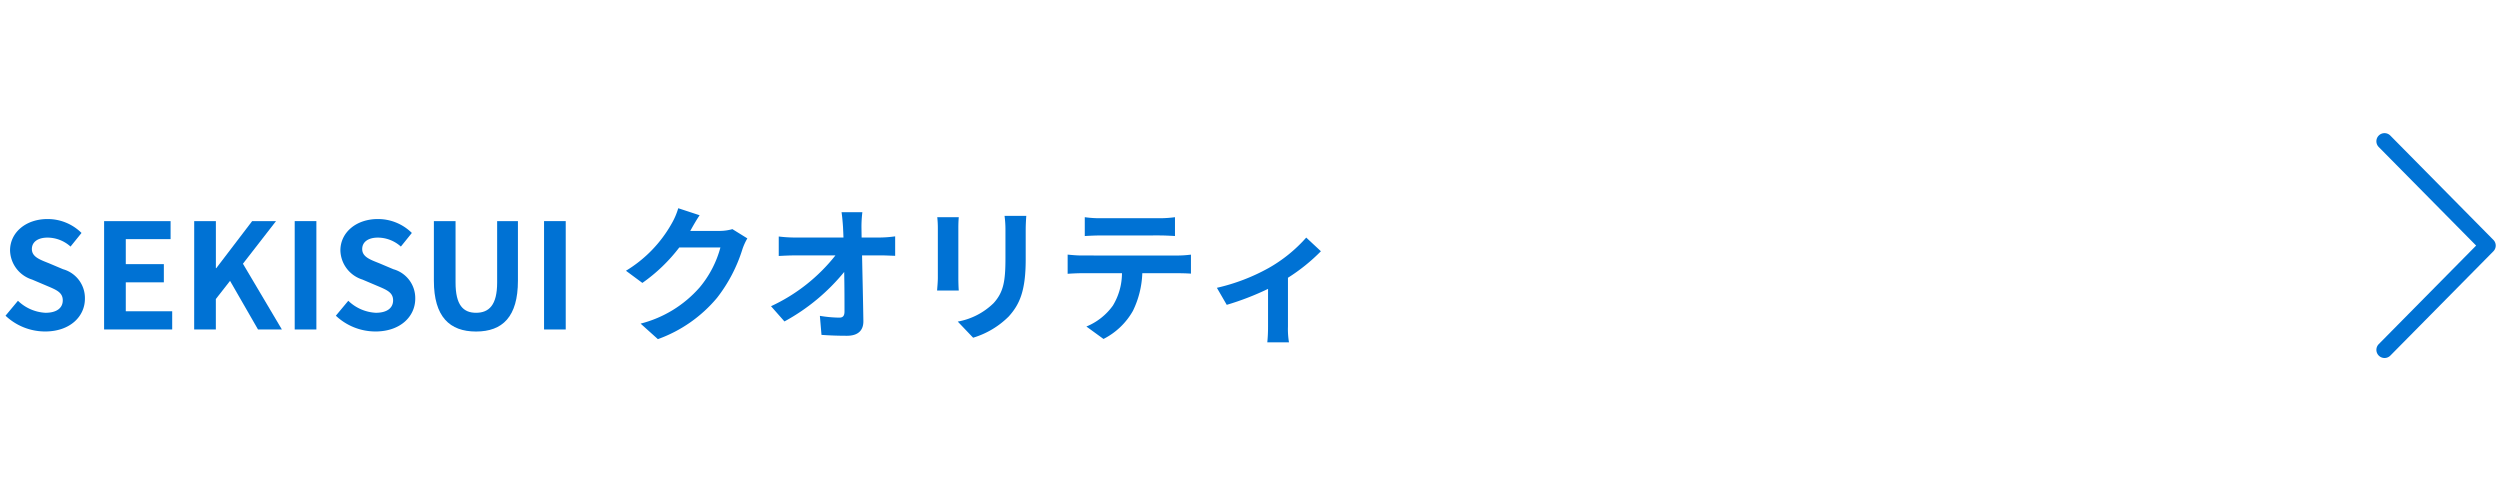 <svg xmlns="http://www.w3.org/2000/svg" width="279" height="56" viewBox="0 0 279 56">
  <g id="menu04-hover" transform="translate(-788 -3407)">
    <g id="グループ_4943" data-name="グループ 4943">
      <g id="グループ_4930" data-name="グループ 4930" transform="translate(201.881 2991.739)">
        <g id="グループ_4912" data-name="グループ 4912">
          <path id="パス_22529" data-name="パス 22529" d="M586.735,450.494l1.388-1.667a4.762,4.762,0,0,0,3.073,1.341c1.258,0,1.928-.54,1.928-1.389,0-.9-.735-1.177-1.814-1.635l-1.617-.686a3.5,3.5,0,0,1-2.452-3.252c0-1.978,1.732-3.5,4.184-3.5a5.365,5.365,0,0,1,3.791,1.552l-1.226,1.52a3.854,3.854,0,0,0-2.565-1c-1.062,0-1.749.474-1.749,1.275,0,.866.866,1.176,1.9,1.585l1.585.67a3.341,3.341,0,0,1,2.435,3.285c0,1.977-1.65,3.661-4.445,3.661A6.441,6.441,0,0,1,586.735,450.494Z" fill="#0072d4"/>
          <path id="パス_22530" data-name="パス 22530" d="M597.738,439.937h7.419v2.011h-5v2.794h4.248v2.026h-4.248V450h5.179v2.027h-7.6Z" fill="#0072d4"/>
          <path id="パス_22531" data-name="パス 22531" d="M607.792,439.937h2.419v5.246h.049l4-5.246h2.663l-3.693,4.756,4.347,7.338h-2.664l-3.121-5.426-1.585,2.026v3.4h-2.419Z" fill="#0072d4"/>
          <path id="パス_22532" data-name="パス 22532" d="M619.008,439.937h2.419v12.094h-2.419Z" fill="#0072d4"/>
          <path id="パス_22533" data-name="パス 22533" d="M623.6,450.494l1.388-1.667a4.762,4.762,0,0,0,3.073,1.341c1.259,0,1.928-.54,1.928-1.389,0-.9-.735-1.177-1.814-1.635l-1.617-.686a3.5,3.5,0,0,1-2.451-3.252c0-1.978,1.731-3.5,4.183-3.5a5.365,5.365,0,0,1,3.791,1.552l-1.225,1.52a3.859,3.859,0,0,0-2.566-1c-1.062,0-1.749.474-1.749,1.275,0,.866.866,1.176,1.9,1.585l1.585.67a3.341,3.341,0,0,1,2.435,3.285c0,1.977-1.65,3.661-4.445,3.661A6.443,6.443,0,0,1,623.6,450.494Z" fill="#0072d4"/>
          <path id="パス_22534" data-name="パス 22534" d="M634.54,446.589v-6.652h2.419V446.8c0,2.517.865,3.367,2.287,3.367,1.439,0,2.354-.85,2.354-3.367v-6.864h2.32v6.652c0,4.02-1.716,5.671-4.674,5.671C636.3,452.26,634.54,450.609,634.54,446.589Z" fill="#0072d4"/>
          <path id="パス_22535" data-name="パス 22535" d="M646.835,439.937h2.419v12.094h-2.419Z" fill="#0072d4"/>
          <path id="パス_22536" data-name="パス 22536" d="M669.522,441.865a6.587,6.587,0,0,0-.539,1.177,17.067,17.067,0,0,1-2.844,5.459,15.394,15.394,0,0,1-6.6,4.608l-1.928-1.732a13.031,13.031,0,0,0,6.586-4.037,11.617,11.617,0,0,0,2.32-4.461h-4.592a18.615,18.615,0,0,1-4.118,3.955l-1.831-1.357a14.387,14.387,0,0,0,5.1-5.262,7.87,7.87,0,0,0,.736-1.716l2.386.784c-.393.573-.8,1.308-1,1.667l-.049.082h3.284a5.255,5.255,0,0,0,1.422-.2Z" fill="#0072d4"/>
          <path id="パス_22537" data-name="パス 22537" d="M684.319,441.768a12.7,12.7,0,0,0,1.7-.131v2.173c-.524-.016-1.145-.049-1.585-.049h-2.109c.049,2.386.115,5.116.147,7.322.017,1.046-.588,1.65-1.83,1.65-1,0-1.912-.033-2.844-.1l-.18-2.124a13.988,13.988,0,0,0,2.174.2c.408,0,.573-.213.573-.687,0-1.094,0-2.729-.034-4.412a22.451,22.451,0,0,1-6.667,5.524l-1.5-1.7a19.676,19.676,0,0,0,7.191-5.671H674.89c-.589,0-1.291.033-1.863.066v-2.174a15.484,15.484,0,0,0,1.813.115h5.41q-.024-.638-.05-1.177c-.032-.474-.081-1.079-.163-1.65h2.321a13.827,13.827,0,0,0-.1,1.65l.017,1.177Z" fill="#0072d4"/>
          <path id="パス_22538" data-name="パス 22538" d="M693.118,439.5c-.032.36-.048.719-.048,1.242v5.524c0,.408.016,1.046.048,1.421H690.7c.017-.31.083-.947.083-1.438v-5.507a11.137,11.137,0,0,0-.066-1.242Zm7.535-.147c-.034.457-.066.98-.066,1.634v3.236c0,3.514-.686,5.017-1.895,6.357a9.5,9.5,0,0,1-3.972,2.37l-1.716-1.8a7.653,7.653,0,0,0,4-2.059c1.111-1.226,1.323-2.452,1.323-5v-3.105a11.589,11.589,0,0,0-.1-1.634Z" fill="#0072d4"/>
          <path id="パス_22539" data-name="パス 22539" d="M717.541,443.778a12.481,12.481,0,0,0,1.488-.1V445.8c-.41-.033-1.031-.049-1.488-.049H713.6a10.373,10.373,0,0,1-1.046,4.2,7.841,7.841,0,0,1-3.285,3.138L707.36,451.7a6.791,6.791,0,0,0,2.958-2.337,7.02,7.02,0,0,0,1.013-3.612h-4.494c-.473,0-1.111.033-1.569.066v-2.142c.49.05,1.062.1,1.569.1Zm-8.612-2.239c-.572,0-1.259.033-1.749.065V439.5a12.133,12.133,0,0,0,1.732.115h6.57a12.76,12.76,0,0,0,1.765-.115V441.6c-.572-.032-1.193-.065-1.765-.065Z" fill="#0072d4"/>
          <path id="パス_22540" data-name="パス 22540" d="M733.532,443.3a20.447,20.447,0,0,1-3.677,2.958V451.7a9.029,9.029,0,0,0,.114,1.765H727.55a17.077,17.077,0,0,0,.082-1.765v-4.2a30.688,30.688,0,0,1-4.608,1.781l-1.1-1.9a21.82,21.82,0,0,0,5.77-2.206,16.271,16.271,0,0,0,4.2-3.4Z" fill="#0072d4"/>
        </g>
      </g>
      <path id="パス_22619" data-name="パス 22619" d="M852.233,455.214a.909.909,0,0,1-.647-1.547l10.869-11-10.869-11a.908.908,0,0,1,1.293-1.276l11.5,11.64a.906.906,0,0,1,0,1.276l-11.5,11.64A.906.906,0,0,1,852.233,455.214Z" transform="translate(201.881 2991.739)" fill="#0072d4"/>
    </g>
    <rect id="長方形_4242" data-name="長方形 4242" width="279" height="56" transform="translate(788 3407)" fill="none"/>
  </g>
</svg>
